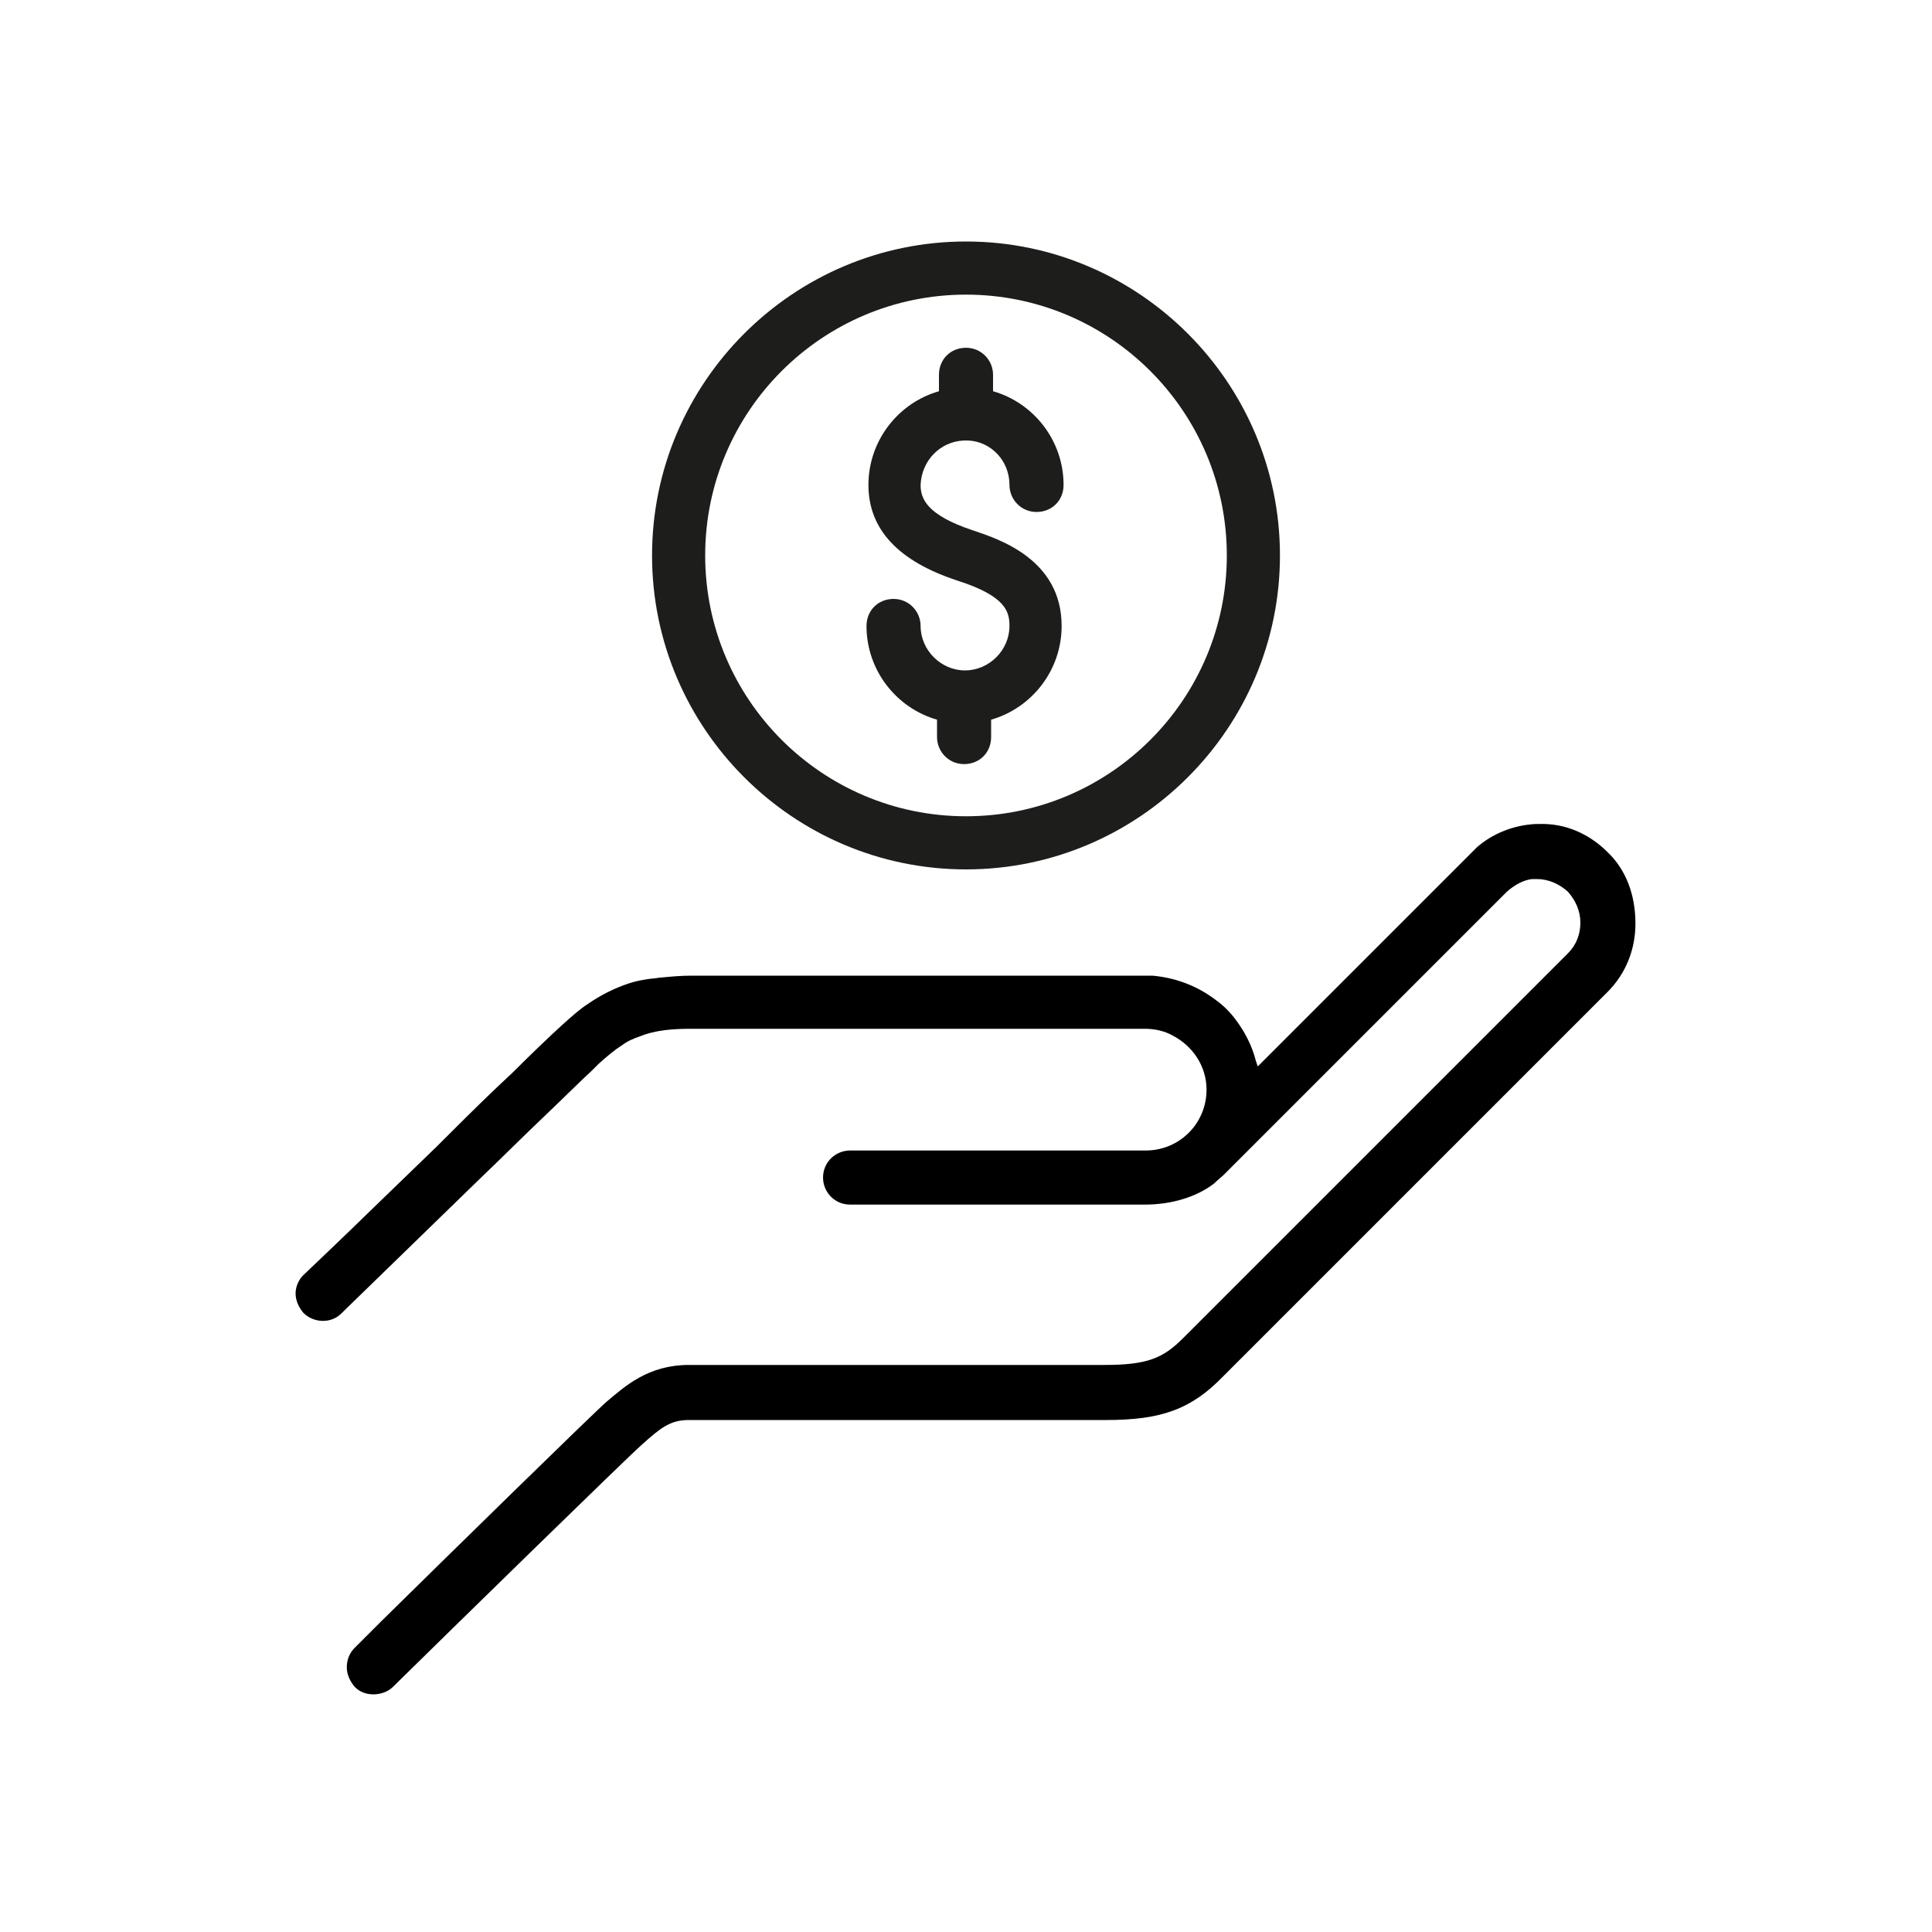 <?xml version="1.0" encoding="utf-8"?>
<!-- Generator: Adobe Illustrator 24.1.2, SVG Export Plug-In . SVG Version: 6.00 Build 0)  -->
<svg version="1.0" xmlns="http://www.w3.org/2000/svg" xmlns:xlink="http://www.w3.org/1999/xlink" x="0px" y="0px" width="200px"
	 height="200px" viewBox="0 0 200 200" enable-background="new 0 0 200 200" xml:space="preserve">
	 <title>Finanziamenti icona</title>
<g id="Icon_Set" display="none">
</g>
<g id="step" display="none">
</g>
<g id="icone-INofficina.it">
	<g id="finanziamenti">
		<path d="M166.4,88.2c-1.9-1.9-4.4-3-7.1-2.9c-0.1,0-0.2,0-0.3,0c-2.3,0.1-4.5,1-6.1,2.4c-0.1,0.1-0.2,0.2-0.3,0.3
			c-0.1,0.1-0.2,0.2-0.3,0.3l-22.1,22.1l-0.2-0.6c-0.4-1.6-1.2-3.1-2.2-4.4c-0.7-0.9-1.4-1.5-2.1-2c-1.9-1.4-4.1-2.2-6.4-2.4
			c-0.2,0-0.5,0-0.7,0H73.4c-0.6,0-1.2,0-1.8,0c-1.2,0-2.2,0.1-3.2,0.2l-0.1,0c-0.5,0.1-1,0.1-1.5,0.2c-0.6,0.1-1.1,0.2-1.7,0.4
			c-1.5,0.5-2.9,1.2-4.2,2.1c-0.8,0.5-1.7,1.3-2.7,2.2c-1.1,1-3,2.8-5.1,4.9l-1.7,1.6c-2,1.9-4.1,4-6.2,6.1l-6.1,5.9
			c-4.2,4.1-7.6,7.3-7.7,7.4c-0.5,0.5-0.8,1.2-0.8,1.9c0,0.7,0.3,1.4,0.8,2c1.1,1.1,2.9,1.1,3.9,0.1c0.1-0.1,7.4-7.2,14.4-14
			c2.3-2.2,4.5-4.4,6.5-6.3c2.1-2,3.9-3.8,5.1-4.9c0.1-0.1,0.3-0.3,0.4-0.4c0.1-0.1,0.2-0.2,0.3-0.3c0.9-0.8,1.6-1.4,2.4-1.9
			c0.5-0.4,1.2-0.7,1.8-0.9c1.7-0.7,3.6-0.8,5.3-0.8c0.6,0,1.2,0,1.8,0h45.2c1,0,2,0.2,2.9,0.7c2.1,1.1,3.5,3.2,3.5,5.6
			c0,3.5-2.8,6.3-6.3,6.3H88c-1.5,0-2.8,1.2-2.8,2.8c0,1.5,1.2,2.8,2.8,2.8h30.5c2.8,0,5.4-0.8,7.2-2.2l0.1-0.1
			c0.2-0.2,0.7-0.6,0.9-0.8l4.1-4.1l25.2-25.2c0.8-0.7,1.7-1.2,2.6-1.3c0.2,0,0.3,0,0.5,0c1.2,0,2.3,0.5,3.2,1.3
			c0.8,0.9,1.3,2,1.3,3.2c0,1.2-0.4,2.3-1.3,3.2l-39.8,39.8c-2.1,2.1-3.7,2.8-8.2,2.8H71.3c-4.2,0-6.6,2.2-8.5,3.8
			c-1.6,1.4-16.9,16.4-23.4,22.8c-1.5,1.5-2.5,2.5-2.7,2.7c-0.5,0.5-0.8,1.2-0.8,2c0,0.7,0.3,1.4,0.8,2c1,1.1,2.9,1,3.9,0.1
			c6-5.9,24.3-23.8,25.9-25.2c1.9-1.7,2.9-2.5,4.8-2.5h43.2c5.7,0,8.8-1.1,12.1-4.5l39.8-39.8c1.9-1.9,2.9-4.4,2.9-7.1
			C169.3,92.6,168.3,90,166.4,88.2z"/>
		<g>
			<path fill="#1D1D1B" d="M99.8,45.6c0.1,0,0.2,0,0.2,0s0.2,0,0.2,0c2.4,0.1,4.3,2.1,4.3,4.6c0,1.5,1.2,2.8,2.8,2.8
				s2.8-1.2,2.8-2.8c0-4.6-3.1-8.5-7.3-9.7v-1.7c0-1.5-1.2-2.8-2.8-2.8s-2.8,1.2-2.8,2.8v1.7c-4.2,1.2-7.3,5.1-7.3,9.7
				c0,4.6,3.1,7.9,9.2,9.9c5,1.6,5.4,3.2,5.4,4.7c0,2.5-2.1,4.6-4.6,4.6s-4.6-2.1-4.6-4.6c0-1.5-1.2-2.8-2.8-2.8s-2.8,1.2-2.8,2.8
				c0,4.6,3.1,8.5,7.3,9.7v1.8c0,1.5,1.2,2.8,2.8,2.8s2.8-1.2,2.8-2.8v-1.8c4.2-1.2,7.3-5.1,7.3-9.7c0-6.9-6.5-9-9.2-9.9
				c-4.8-1.6-5.4-3.3-5.4-4.7C95.4,47.7,97.3,45.7,99.8,45.6z"/>
			<path fill="#1D1D1B" d="M100,25c-17.9,0-32.5,14.6-32.5,32.5S82.1,90,100,90c17.9,0,32.5-14.6,32.5-32.5S117.9,25,100,25z
				 M100,84.5c-14.9,0-27-12.1-27-27s12.1-27,27-27s27,12.1,27,27S114.9,84.5,100,84.5z"/>
		</g>
	</g>
</g>
</svg>
